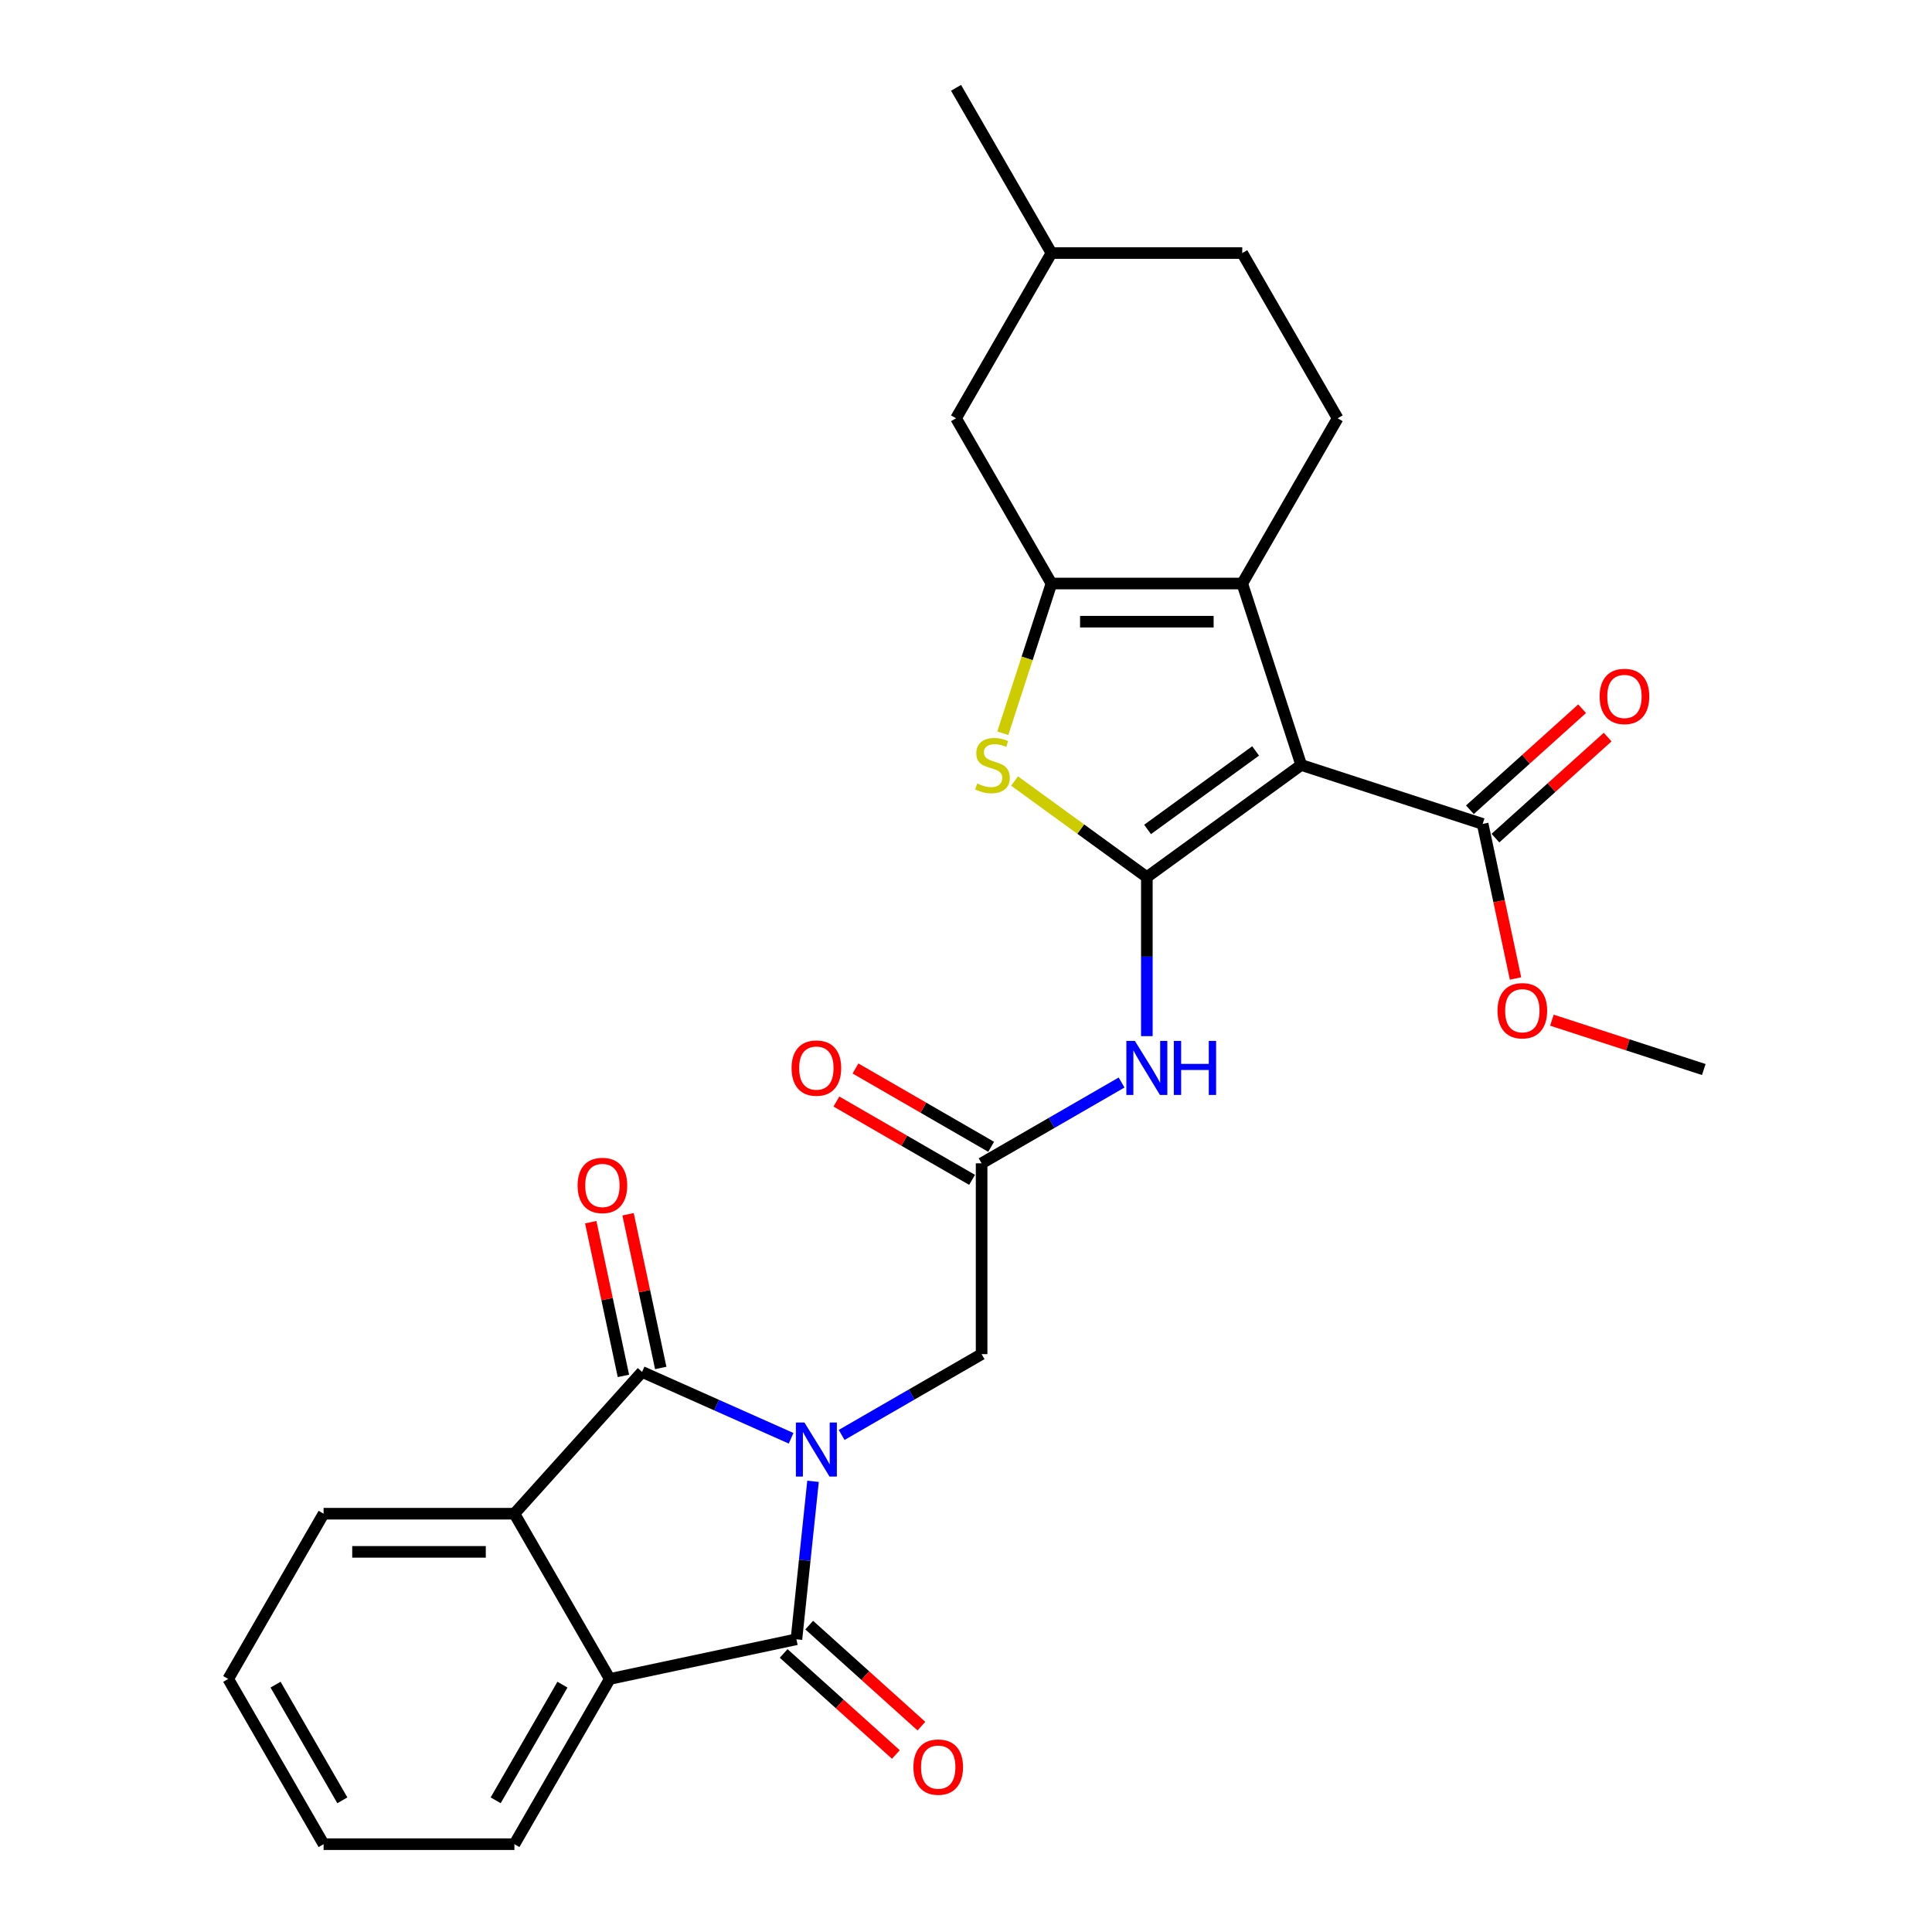<?xml version='1.0' encoding='iso-8859-1'?>
<svg version='1.1' baseProfile='full'
              xmlns='http://www.w3.org/2000/svg'
                      xmlns:rdkit='http://www.rdkit.org/xml'
                      xmlns:xlink='http://www.w3.org/1999/xlink'
                  xml:space='preserve'
width='1000px' height='1000px' viewBox='0 0 1000 1000'>
<!-- END OF HEADER -->
<rect style='opacity:1.0;fill:#FFFFFF;stroke:none' width='1000' height='1000' x='0' y='0'> </rect>
<path class='bond-2' d='M 420.825,766.724 L 416.528,807.606' style='fill:none;fill-rule:evenodd;stroke:#0000FF;stroke-width:6px;stroke-linecap:butt;stroke-linejoin:miter;stroke-opacity:1' />
<path class='bond-2' d='M 416.528,807.606 L 412.231,848.487' style='fill:none;fill-rule:evenodd;stroke:#000000;stroke-width:6px;stroke-linecap:butt;stroke-linejoin:miter;stroke-opacity:1' />
<path class='bond-3' d='M 409.479,744.45 L 370.907,727.277' style='fill:none;fill-rule:evenodd;stroke:#0000FF;stroke-width:6px;stroke-linecap:butt;stroke-linejoin:miter;stroke-opacity:1' />
<path class='bond-3' d='M 370.907,727.277 L 332.336,710.104' style='fill:none;fill-rule:evenodd;stroke:#000000;stroke-width:6px;stroke-linecap:butt;stroke-linejoin:miter;stroke-opacity:1' />
<path class='bond-12' d='M 435.63,742.723 L 471.855,721.808' style='fill:none;fill-rule:evenodd;stroke:#0000FF;stroke-width:6px;stroke-linecap:butt;stroke-linejoin:miter;stroke-opacity:1' />
<path class='bond-12' d='M 471.855,721.808 L 508.08,700.893' style='fill:none;fill-rule:evenodd;stroke:#000000;stroke-width:6px;stroke-linecap:butt;stroke-linejoin:miter;stroke-opacity:1' />
<path class='bond-0' d='M 593.606,454.002 L 593.606,495.154' style='fill:none;fill-rule:evenodd;stroke:#000000;stroke-width:6px;stroke-linecap:butt;stroke-linejoin:miter;stroke-opacity:1' />
<path class='bond-0' d='M 593.606,495.154 L 593.606,536.306' style='fill:none;fill-rule:evenodd;stroke:#0000FF;stroke-width:6px;stroke-linecap:butt;stroke-linejoin:miter;stroke-opacity:1' />
<path class='bond-1' d='M 593.606,454.002 L 673.501,395.955' style='fill:none;fill-rule:evenodd;stroke:#000000;stroke-width:6px;stroke-linecap:butt;stroke-linejoin:miter;stroke-opacity:1' />
<path class='bond-1' d='M 593.98,429.316 L 649.907,388.683' style='fill:none;fill-rule:evenodd;stroke:#000000;stroke-width:6px;stroke-linecap:butt;stroke-linejoin:miter;stroke-opacity:1' />
<path class='bond-6' d='M 593.606,454.002 L 559.376,429.133' style='fill:none;fill-rule:evenodd;stroke:#000000;stroke-width:6px;stroke-linecap:butt;stroke-linejoin:miter;stroke-opacity:1' />
<path class='bond-6' d='M 559.376,429.133 L 525.146,404.263' style='fill:none;fill-rule:evenodd;stroke:#CCCC00;stroke-width:6px;stroke-linecap:butt;stroke-linejoin:miter;stroke-opacity:1' />
<path class='bond-4' d='M 673.501,395.955 L 642.984,302.031' style='fill:none;fill-rule:evenodd;stroke:#000000;stroke-width:6px;stroke-linecap:butt;stroke-linejoin:miter;stroke-opacity:1' />
<path class='bond-10' d='M 673.501,395.955 L 767.424,426.472' style='fill:none;fill-rule:evenodd;stroke:#000000;stroke-width:6px;stroke-linecap:butt;stroke-linejoin:miter;stroke-opacity:1' />
<path class='bond-7' d='M 412.231,848.487 L 315.633,869.02' style='fill:none;fill-rule:evenodd;stroke:#000000;stroke-width:6px;stroke-linecap:butt;stroke-linejoin:miter;stroke-opacity:1' />
<path class='bond-14' d='M 405.623,855.826 L 434.665,881.975' style='fill:none;fill-rule:evenodd;stroke:#000000;stroke-width:6px;stroke-linecap:butt;stroke-linejoin:miter;stroke-opacity:1' />
<path class='bond-14' d='M 434.665,881.975 L 463.706,908.124' style='fill:none;fill-rule:evenodd;stroke:#FF0000;stroke-width:6px;stroke-linecap:butt;stroke-linejoin:miter;stroke-opacity:1' />
<path class='bond-14' d='M 418.84,841.148 L 447.881,867.297' style='fill:none;fill-rule:evenodd;stroke:#000000;stroke-width:6px;stroke-linecap:butt;stroke-linejoin:miter;stroke-opacity:1' />
<path class='bond-14' d='M 447.881,867.297 L 476.923,893.446' style='fill:none;fill-rule:evenodd;stroke:#FF0000;stroke-width:6px;stroke-linecap:butt;stroke-linejoin:miter;stroke-opacity:1' />
<path class='bond-8' d='M 332.336,710.104 L 266.255,783.494' style='fill:none;fill-rule:evenodd;stroke:#000000;stroke-width:6px;stroke-linecap:butt;stroke-linejoin:miter;stroke-opacity:1' />
<path class='bond-15' d='M 341.996,708.051 L 333.541,668.274' style='fill:none;fill-rule:evenodd;stroke:#000000;stroke-width:6px;stroke-linecap:butt;stroke-linejoin:miter;stroke-opacity:1' />
<path class='bond-15' d='M 333.541,668.274 L 325.086,628.497' style='fill:none;fill-rule:evenodd;stroke:#FF0000;stroke-width:6px;stroke-linecap:butt;stroke-linejoin:miter;stroke-opacity:1' />
<path class='bond-15' d='M 322.676,712.157 L 314.221,672.38' style='fill:none;fill-rule:evenodd;stroke:#000000;stroke-width:6px;stroke-linecap:butt;stroke-linejoin:miter;stroke-opacity:1' />
<path class='bond-15' d='M 314.221,672.38 L 305.766,632.604' style='fill:none;fill-rule:evenodd;stroke:#FF0000;stroke-width:6px;stroke-linecap:butt;stroke-linejoin:miter;stroke-opacity:1' />
<path class='bond-13' d='M 642.984,302.031 L 692.362,216.506' style='fill:none;fill-rule:evenodd;stroke:#000000;stroke-width:6px;stroke-linecap:butt;stroke-linejoin:miter;stroke-opacity:1' />
<path class='bond-30' d='M 642.984,302.031 L 544.227,302.031' style='fill:none;fill-rule:evenodd;stroke:#000000;stroke-width:6px;stroke-linecap:butt;stroke-linejoin:miter;stroke-opacity:1' />
<path class='bond-30' d='M 628.17,321.783 L 559.041,321.783' style='fill:none;fill-rule:evenodd;stroke:#000000;stroke-width:6px;stroke-linecap:butt;stroke-linejoin:miter;stroke-opacity:1' />
<path class='bond-5' d='M 544.227,302.031 L 531.635,340.786' style='fill:none;fill-rule:evenodd;stroke:#000000;stroke-width:6px;stroke-linecap:butt;stroke-linejoin:miter;stroke-opacity:1' />
<path class='bond-5' d='M 531.635,340.786 L 519.043,379.541' style='fill:none;fill-rule:evenodd;stroke:#CCCC00;stroke-width:6px;stroke-linecap:butt;stroke-linejoin:miter;stroke-opacity:1' />
<path class='bond-16' d='M 544.227,302.031 L 494.849,216.506' style='fill:none;fill-rule:evenodd;stroke:#000000;stroke-width:6px;stroke-linecap:butt;stroke-linejoin:miter;stroke-opacity:1' />
<path class='bond-23' d='M 315.633,869.02 L 266.255,954.545' style='fill:none;fill-rule:evenodd;stroke:#000000;stroke-width:6px;stroke-linecap:butt;stroke-linejoin:miter;stroke-opacity:1' />
<path class='bond-23' d='M 291.121,871.973 L 256.556,931.841' style='fill:none;fill-rule:evenodd;stroke:#000000;stroke-width:6px;stroke-linecap:butt;stroke-linejoin:miter;stroke-opacity:1' />
<path class='bond-28' d='M 315.633,869.02 L 266.255,783.494' style='fill:none;fill-rule:evenodd;stroke:#000000;stroke-width:6px;stroke-linecap:butt;stroke-linejoin:miter;stroke-opacity:1' />
<path class='bond-22' d='M 266.255,783.494 L 167.498,783.494' style='fill:none;fill-rule:evenodd;stroke:#000000;stroke-width:6px;stroke-linecap:butt;stroke-linejoin:miter;stroke-opacity:1' />
<path class='bond-22' d='M 251.441,803.245 L 182.312,803.245' style='fill:none;fill-rule:evenodd;stroke:#000000;stroke-width:6px;stroke-linecap:butt;stroke-linejoin:miter;stroke-opacity:1' />
<path class='bond-9' d='M 580.53,560.308 L 544.305,581.222' style='fill:none;fill-rule:evenodd;stroke:#0000FF;stroke-width:6px;stroke-linecap:butt;stroke-linejoin:miter;stroke-opacity:1' />
<path class='bond-9' d='M 544.305,581.222 L 508.08,602.137' style='fill:none;fill-rule:evenodd;stroke:#000000;stroke-width:6px;stroke-linecap:butt;stroke-linejoin:miter;stroke-opacity:1' />
<path class='bond-17' d='M 774.032,433.811 L 803.074,407.662' style='fill:none;fill-rule:evenodd;stroke:#000000;stroke-width:6px;stroke-linecap:butt;stroke-linejoin:miter;stroke-opacity:1' />
<path class='bond-17' d='M 803.074,407.662 L 832.116,381.513' style='fill:none;fill-rule:evenodd;stroke:#FF0000;stroke-width:6px;stroke-linecap:butt;stroke-linejoin:miter;stroke-opacity:1' />
<path class='bond-17' d='M 760.816,419.133 L 789.858,392.984' style='fill:none;fill-rule:evenodd;stroke:#000000;stroke-width:6px;stroke-linecap:butt;stroke-linejoin:miter;stroke-opacity:1' />
<path class='bond-17' d='M 789.858,392.984 L 818.899,366.835' style='fill:none;fill-rule:evenodd;stroke:#FF0000;stroke-width:6px;stroke-linecap:butt;stroke-linejoin:miter;stroke-opacity:1' />
<path class='bond-19' d='M 767.424,426.472 L 775.925,466.466' style='fill:none;fill-rule:evenodd;stroke:#000000;stroke-width:6px;stroke-linecap:butt;stroke-linejoin:miter;stroke-opacity:1' />
<path class='bond-19' d='M 775.925,466.466 L 784.426,506.46' style='fill:none;fill-rule:evenodd;stroke:#FF0000;stroke-width:6px;stroke-linecap:butt;stroke-linejoin:miter;stroke-opacity:1' />
<path class='bond-11' d='M 508.08,602.137 L 508.08,700.893' style='fill:none;fill-rule:evenodd;stroke:#000000;stroke-width:6px;stroke-linecap:butt;stroke-linejoin:miter;stroke-opacity:1' />
<path class='bond-18' d='M 513.018,593.584 L 477.909,573.314' style='fill:none;fill-rule:evenodd;stroke:#000000;stroke-width:6px;stroke-linecap:butt;stroke-linejoin:miter;stroke-opacity:1' />
<path class='bond-18' d='M 477.909,573.314 L 442.799,553.044' style='fill:none;fill-rule:evenodd;stroke:#FF0000;stroke-width:6px;stroke-linecap:butt;stroke-linejoin:miter;stroke-opacity:1' />
<path class='bond-18' d='M 503.142,610.689 L 468.033,590.419' style='fill:none;fill-rule:evenodd;stroke:#000000;stroke-width:6px;stroke-linecap:butt;stroke-linejoin:miter;stroke-opacity:1' />
<path class='bond-18' d='M 468.033,590.419 L 432.924,570.149' style='fill:none;fill-rule:evenodd;stroke:#FF0000;stroke-width:6px;stroke-linecap:butt;stroke-linejoin:miter;stroke-opacity:1' />
<path class='bond-20' d='M 692.362,216.506 L 642.984,130.98' style='fill:none;fill-rule:evenodd;stroke:#000000;stroke-width:6px;stroke-linecap:butt;stroke-linejoin:miter;stroke-opacity:1' />
<path class='bond-21' d='M 494.849,216.506 L 544.227,130.98' style='fill:none;fill-rule:evenodd;stroke:#000000;stroke-width:6px;stroke-linecap:butt;stroke-linejoin:miter;stroke-opacity:1' />
<path class='bond-24' d='M 803.264,528.044 L 842.572,540.816' style='fill:none;fill-rule:evenodd;stroke:#FF0000;stroke-width:6px;stroke-linecap:butt;stroke-linejoin:miter;stroke-opacity:1' />
<path class='bond-24' d='M 842.572,540.816 L 881.88,553.588' style='fill:none;fill-rule:evenodd;stroke:#000000;stroke-width:6px;stroke-linecap:butt;stroke-linejoin:miter;stroke-opacity:1' />
<path class='bond-31' d='M 642.984,130.98 L 544.227,130.98' style='fill:none;fill-rule:evenodd;stroke:#000000;stroke-width:6px;stroke-linecap:butt;stroke-linejoin:miter;stroke-opacity:1' />
<path class='bond-25' d='M 544.227,130.98 L 494.849,45.455' style='fill:none;fill-rule:evenodd;stroke:#000000;stroke-width:6px;stroke-linecap:butt;stroke-linejoin:miter;stroke-opacity:1' />
<path class='bond-27' d='M 167.498,783.494 L 118.12,869.02' style='fill:none;fill-rule:evenodd;stroke:#000000;stroke-width:6px;stroke-linecap:butt;stroke-linejoin:miter;stroke-opacity:1' />
<path class='bond-26' d='M 266.255,954.545 L 167.498,954.545' style='fill:none;fill-rule:evenodd;stroke:#000000;stroke-width:6px;stroke-linecap:butt;stroke-linejoin:miter;stroke-opacity:1' />
<path class='bond-29' d='M 167.498,954.545 L 118.12,869.02' style='fill:none;fill-rule:evenodd;stroke:#000000;stroke-width:6px;stroke-linecap:butt;stroke-linejoin:miter;stroke-opacity:1' />
<path class='bond-29' d='M 177.197,931.841 L 142.632,871.973' style='fill:none;fill-rule:evenodd;stroke:#000000;stroke-width:6px;stroke-linecap:butt;stroke-linejoin:miter;stroke-opacity:1' />
<path  class='atom-0' d='M 416.372 736.288
L 425.537 751.101
Q 426.445 752.563, 427.907 755.209
Q 429.369 757.856, 429.448 758.014
L 429.448 736.288
L 433.161 736.288
L 433.161 764.256
L 429.329 764.256
L 419.493 748.06
Q 418.347 746.163, 417.123 743.991
Q 415.938 741.818, 415.582 741.147
L 415.582 764.256
L 411.948 764.256
L 411.948 736.288
L 416.372 736.288
' fill='#0000FF'/>
<path  class='atom-7' d='M 505.809 405.554
Q 506.125 405.672, 507.429 406.225
Q 508.733 406.778, 510.155 407.134
Q 511.616 407.45, 513.038 407.45
Q 515.685 407.45, 517.226 406.186
Q 518.766 404.882, 518.766 402.63
Q 518.766 401.09, 517.976 400.142
Q 517.226 399.194, 516.041 398.68
Q 514.856 398.167, 512.88 397.574
Q 510.392 396.824, 508.891 396.113
Q 507.429 395.401, 506.362 393.9
Q 505.335 392.399, 505.335 389.871
Q 505.335 386.355, 507.706 384.183
Q 510.115 382.01, 514.856 382.01
Q 518.095 382.01, 521.768 383.551
L 520.86 386.592
Q 517.502 385.21, 514.974 385.21
Q 512.248 385.21, 510.747 386.355
Q 509.246 387.461, 509.286 389.397
Q 509.286 390.898, 510.036 391.807
Q 510.826 392.715, 511.932 393.229
Q 513.078 393.742, 514.974 394.335
Q 517.502 395.125, 519.003 395.915
Q 520.504 396.705, 521.571 398.325
Q 522.677 399.905, 522.677 402.63
Q 522.677 406.502, 520.07 408.595
Q 517.502 410.649, 513.196 410.649
Q 510.708 410.649, 508.812 410.096
Q 506.955 409.583, 504.743 408.674
L 505.809 405.554
' fill='#CCCC00'/>
<path  class='atom-10' d='M 587.423 538.775
L 596.588 553.588
Q 597.497 555.05, 598.958 557.696
Q 600.42 560.343, 600.499 560.501
L 600.499 538.775
L 604.212 538.775
L 604.212 566.743
L 600.38 566.743
L 590.544 550.546
Q 589.399 548.65, 588.174 546.478
Q 586.989 544.305, 586.633 543.634
L 586.633 566.743
L 582.999 566.743
L 582.999 538.775
L 587.423 538.775
' fill='#0000FF'/>
<path  class='atom-10' d='M 607.57 538.775
L 611.362 538.775
L 611.362 550.665
L 625.662 550.665
L 625.662 538.775
L 629.454 538.775
L 629.454 566.743
L 625.662 566.743
L 625.662 553.825
L 611.362 553.825
L 611.362 566.743
L 607.57 566.743
L 607.57 538.775
' fill='#0000FF'/>
<path  class='atom-15' d='M 472.784 914.647
Q 472.784 907.932, 476.102 904.179
Q 479.42 900.426, 485.622 900.426
Q 491.824 900.426, 495.142 904.179
Q 498.46 907.932, 498.46 914.647
Q 498.46 921.442, 495.102 925.313
Q 491.745 929.145, 485.622 929.145
Q 479.459 929.145, 476.102 925.313
Q 472.784 921.481, 472.784 914.647
M 485.622 925.984
Q 489.888 925.984, 492.179 923.14
Q 494.51 920.257, 494.51 914.647
Q 494.51 909.156, 492.179 906.391
Q 489.888 903.586, 485.622 903.586
Q 481.356 903.586, 479.025 906.352
Q 476.734 909.117, 476.734 914.647
Q 476.734 920.296, 479.025 923.14
Q 481.356 925.984, 485.622 925.984
' fill='#FF0000'/>
<path  class='atom-16' d='M 298.965 613.584
Q 298.965 606.869, 302.283 603.116
Q 305.601 599.363, 311.803 599.363
Q 318.005 599.363, 321.323 603.116
Q 324.641 606.869, 324.641 613.584
Q 324.641 620.379, 321.284 624.25
Q 317.926 628.082, 311.803 628.082
Q 305.641 628.082, 302.283 624.25
Q 298.965 620.418, 298.965 613.584
M 311.803 624.922
Q 316.069 624.922, 318.361 622.077
Q 320.691 619.194, 320.691 613.584
Q 320.691 608.093, 318.361 605.328
Q 316.069 602.524, 311.803 602.524
Q 307.537 602.524, 305.206 605.289
Q 302.915 608.054, 302.915 613.584
Q 302.915 619.233, 305.206 622.077
Q 307.537 624.922, 311.803 624.922
' fill='#FF0000'/>
<path  class='atom-18' d='M 827.976 360.47
Q 827.976 353.755, 831.295 350.002
Q 834.613 346.249, 840.815 346.249
Q 847.017 346.249, 850.335 350.002
Q 853.653 353.755, 853.653 360.47
Q 853.653 367.264, 850.295 371.136
Q 846.938 374.967, 840.815 374.967
Q 834.652 374.967, 831.295 371.136
Q 827.976 367.304, 827.976 360.47
M 840.815 371.807
Q 845.081 371.807, 847.372 368.963
Q 849.703 366.079, 849.703 360.47
Q 849.703 354.979, 847.372 352.214
Q 845.081 349.409, 840.815 349.409
Q 836.548 349.409, 834.218 352.174
Q 831.927 354.94, 831.927 360.47
Q 831.927 366.119, 834.218 368.963
Q 836.548 371.807, 840.815 371.807
' fill='#FF0000'/>
<path  class='atom-19' d='M 409.716 552.838
Q 409.716 546.122, 413.034 542.369
Q 416.352 538.617, 422.554 538.617
Q 428.756 538.617, 432.074 542.369
Q 435.393 546.122, 435.393 552.838
Q 435.393 559.632, 432.035 563.503
Q 428.677 567.335, 422.554 567.335
Q 416.392 567.335, 413.034 563.503
Q 409.716 559.672, 409.716 552.838
M 422.554 564.175
Q 426.821 564.175, 429.112 561.331
Q 431.442 558.447, 431.442 552.838
Q 431.442 547.347, 429.112 544.582
Q 426.821 541.777, 422.554 541.777
Q 418.288 541.777, 415.957 544.542
Q 413.666 547.307, 413.666 552.838
Q 413.666 558.487, 415.957 561.331
Q 418.288 564.175, 422.554 564.175
' fill='#FF0000'/>
<path  class='atom-20' d='M 775.119 523.149
Q 775.119 516.434, 778.437 512.681
Q 781.755 508.928, 787.957 508.928
Q 794.159 508.928, 797.477 512.681
Q 800.795 516.434, 800.795 523.149
Q 800.795 529.944, 797.438 533.815
Q 794.08 537.647, 787.957 537.647
Q 781.795 537.647, 778.437 533.815
Q 775.119 529.983, 775.119 523.149
M 787.957 534.487
Q 792.223 534.487, 794.514 531.642
Q 796.845 528.759, 796.845 523.149
Q 796.845 517.659, 794.514 514.893
Q 792.223 512.089, 787.957 512.089
Q 783.691 512.089, 781.36 514.854
Q 779.069 517.619, 779.069 523.149
Q 779.069 528.798, 781.36 531.642
Q 783.691 534.487, 787.957 534.487
' fill='#FF0000'/>
</svg>
